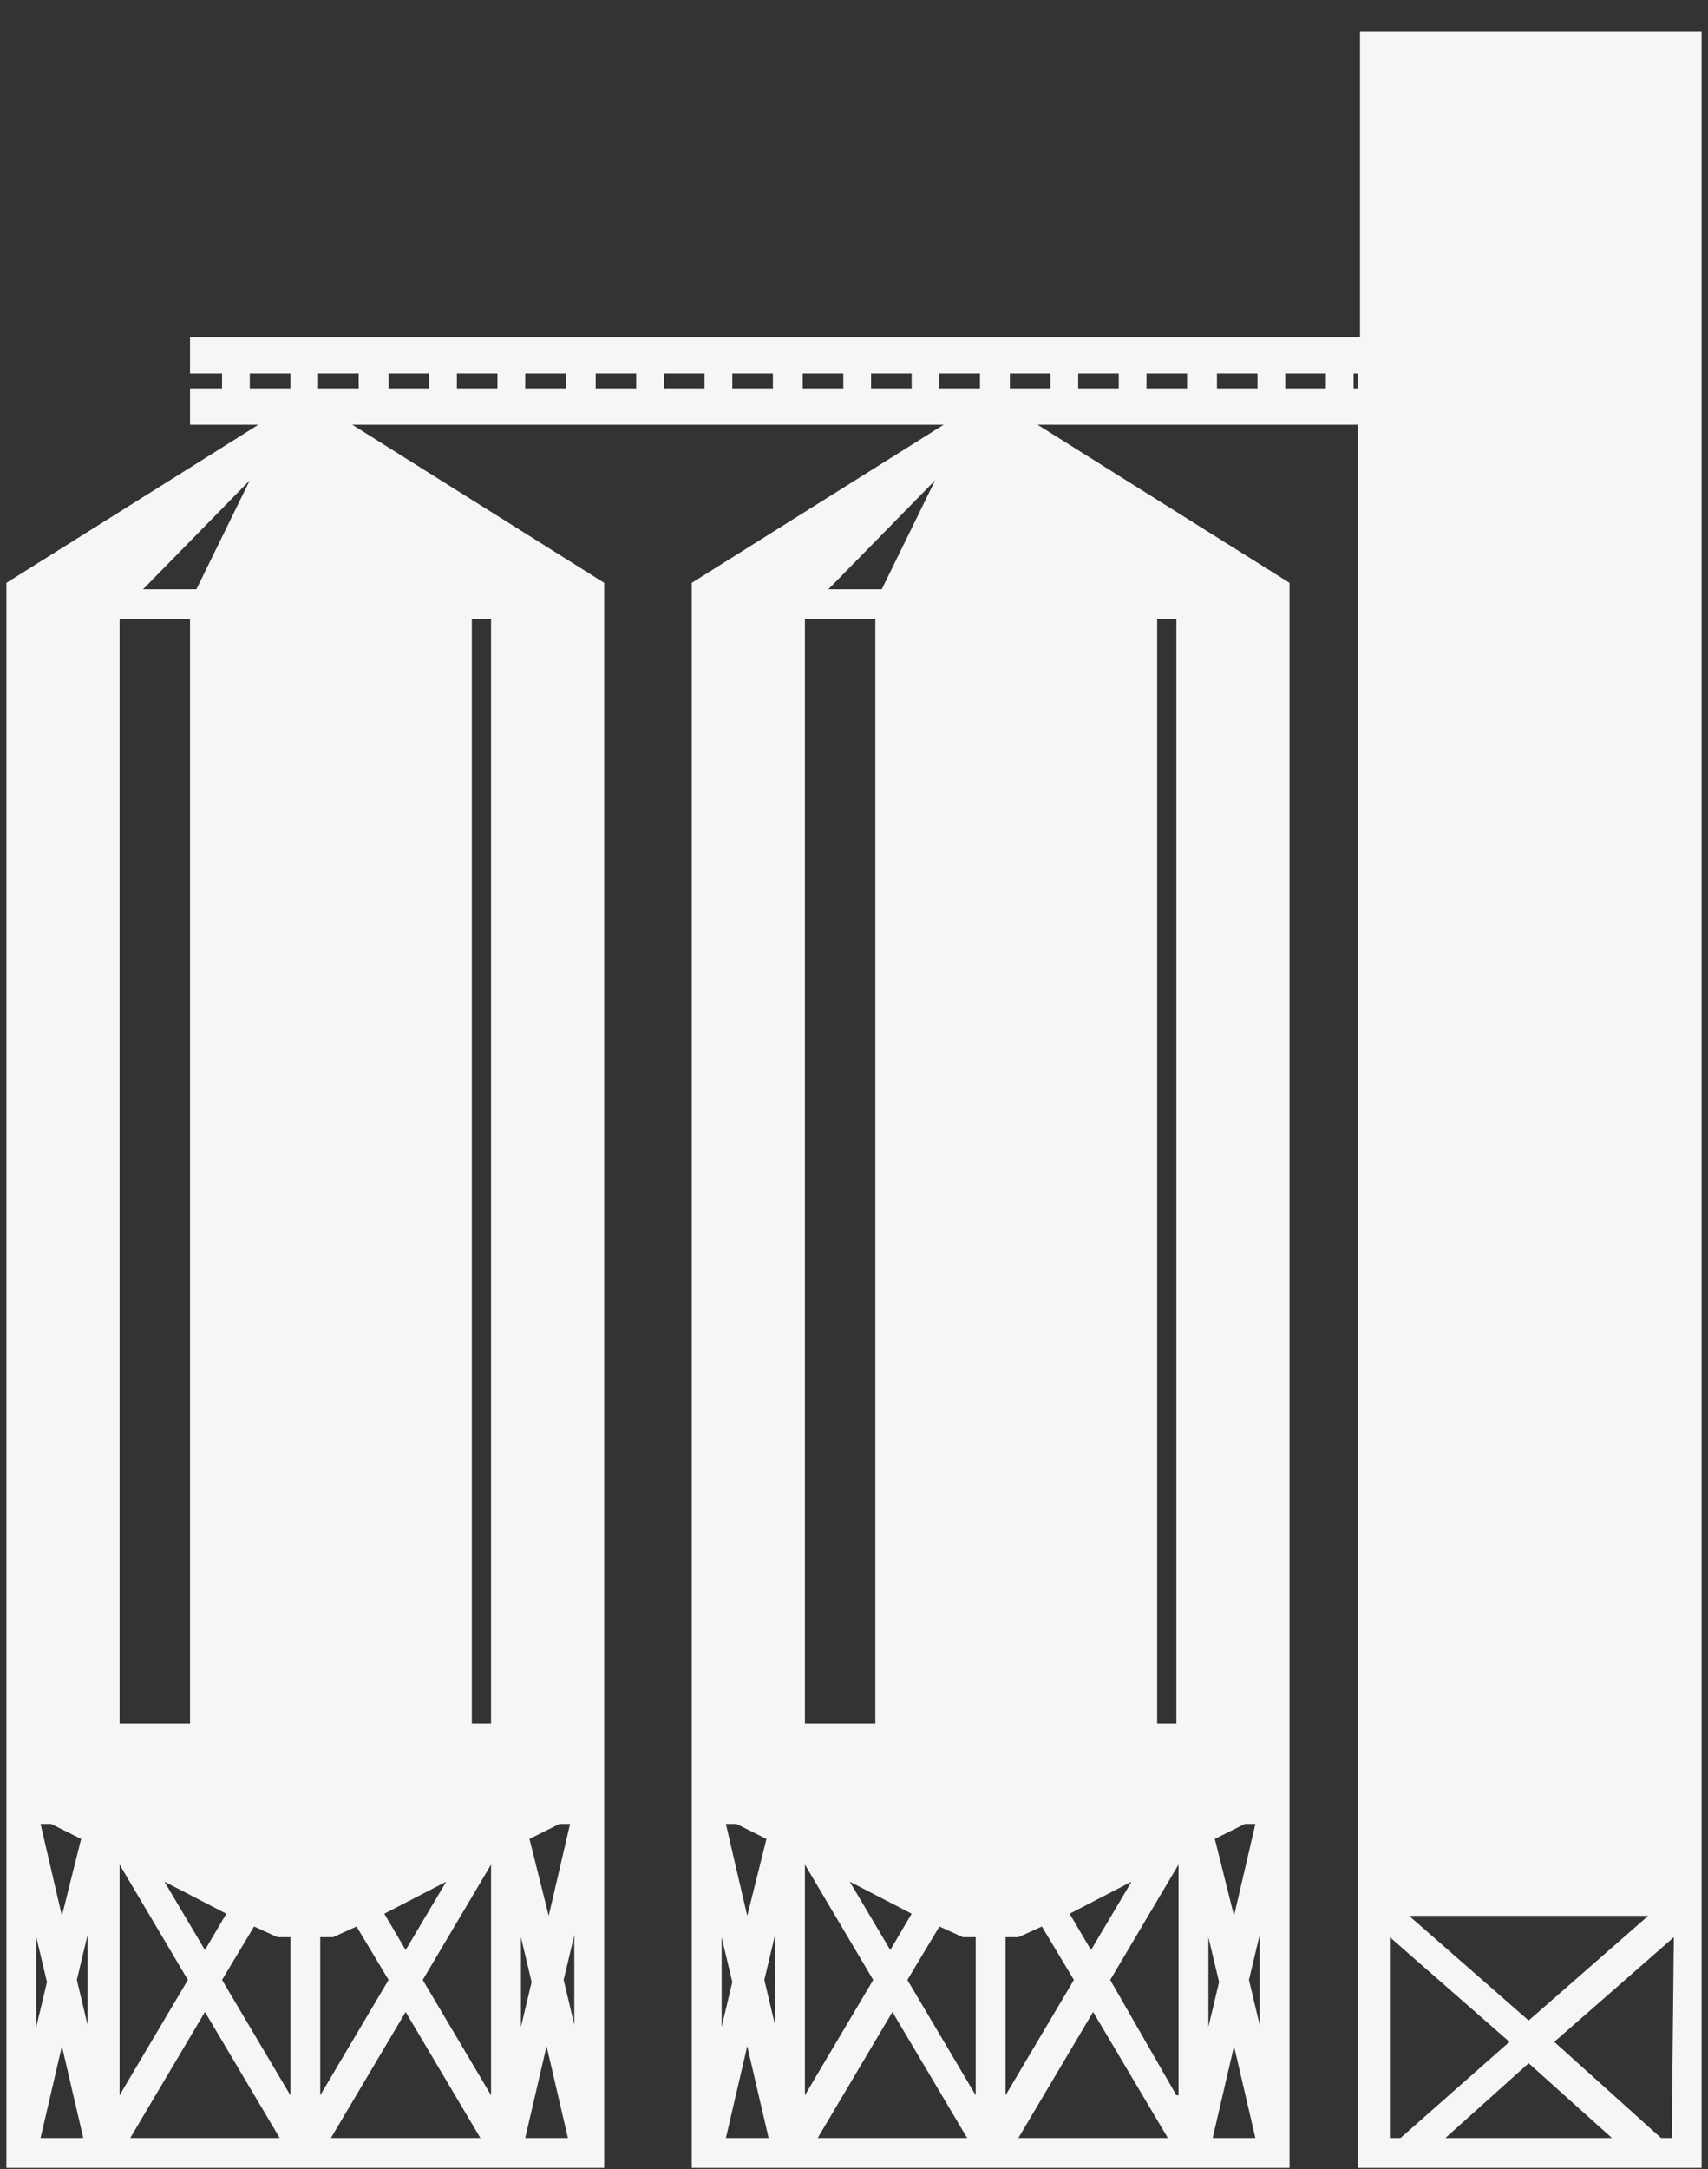 <?xml version="1.0" encoding="UTF-8"?>
<svg width="52px" height="66px" viewBox="0 0 52 66" version="1.1" xmlns="http://www.w3.org/2000/svg" xmlns:xlink="http://www.w3.org/1999/xlink">
    <rect x="0" y="0" width="52" height="66" fill="#333333" stroke="none"/>
    <!-- Generator: Sketch 48.1 (47250) - http://www.bohemiancoding.com/sketch -->
    <title>grain-elevator</title>
    <desc>Created with Sketch.</desc>
    <defs></defs>
    <g id="CENTRAL---Problem" stroke="none" stroke-width="1" fill="none" fill-rule="evenodd" transform="translate(-343, -10217)">
        <g id="Risks-and-Threats" transform="translate(60, 5246)" fill="#F6F6F6" fill-rule="nonzero">
            <g id="Risk-2" transform="translate(5, 1756)">
                <g id="List" transform="translate(13, 2915.508)">
                    <g id="grain-elevator" transform="translate(265, 300.457)">
                        <path d="M50.895,0 L42.315,0 L41.405,0 L41.405,9.295 L5.785,9.295 L5.785,10.4 L6.76,10.4 L6.76,10.855 L5.785,10.855 L5.785,11.96 L6.76,11.96 L7.605,11.96 L7.865,11.96 L0.195,16.77 L0.195,53.625 L0.195,54.535 L0.195,65 L2.73,65 L3.64,65 L8.84,65 L9.75,65 L14.95,65 L15.86,65 L18.395,65 L18.395,54.535 L18.395,53.625 L18.395,16.77 L10.725,11.96 L10.985,11.96 L11.83,11.96 L13.065,11.96 L13.91,11.96 L15.145,11.96 L15.99,11.96 L17.225,11.96 L18.07,11.96 L19.305,11.96 L20.15,11.96 L21.45,11.96 L22.295,11.96 L23.53,11.96 L24.375,11.96 L25.61,11.96 L26.455,11.96 L27.69,11.96 L28.6,11.96 L28.73,11.96 L21.06,16.77 L21.06,53.625 L21.06,54.535 L21.06,65 L23.595,65 L24.505,65 L29.705,65 L30.615,65 L35.815,65 L36.725,65 L39.26,65 L39.26,54.535 L39.26,53.625 L39.26,16.77 L31.59,11.96 L31.915,11.96 L32.76,11.96 L33.995,11.96 L34.84,11.96 L36.075,11.96 L37.05,11.96 L38.285,11.96 L39.13,11.96 L40.365,11.96 L41.21,11.96 L41.34,11.96 L41.34,65 L41.73,65 L42.25,65 L42.965,65 L50.18,65 L50.895,65 L51.805,65 L51.805,0 L50.895,0 Z M1.56,54.535 L2.47,54.99 L1.885,57.33 L1.235,54.535 L1.56,54.535 Z M1.105,57.98 L1.43,59.345 L1.105,60.71 L1.105,57.98 Z M1.235,64.09 L1.885,61.295 L2.535,64.09 L1.235,64.09 Z M2.665,60.645 L2.34,59.28 L2.665,57.915 L2.665,60.645 Z M15.99,64.09 L16.64,61.295 L17.29,64.09 L15.99,64.09 Z M17.485,60.645 L17.16,59.28 L17.485,57.915 L17.485,60.645 Z M17.03,54.535 L17.355,54.535 L16.705,57.33 L16.12,54.99 L17.03,54.535 Z M15.86,57.98 L16.185,59.345 L15.86,60.71 L15.86,57.98 Z M7.605,13.65 L5.98,16.965 L4.355,16.965 L7.605,13.65 Z M6.89,57.265 L6.24,58.37 L5.005,56.29 L6.89,57.265 Z M3.64,17.875 L5.785,17.875 L5.785,51.48 L3.64,51.48 C3.64,51.48 3.64,17.875 3.64,17.875 Z M3.64,55.77 L5.72,59.28 L3.64,62.79 C3.64,62.79 3.64,55.77 3.64,55.77 Z M3.965,64.09 L6.24,60.255 L8.515,64.09 L3.965,64.09 Z M8.84,62.79 L6.76,59.28 L7.735,57.655 L8.45,57.98 L8.84,57.98 C8.84,57.98 8.84,62.79 8.84,62.79 Z M8.84,10.855 L7.605,10.855 L7.605,10.4 L8.84,10.4 L8.84,10.855 Z M10.075,64.09 L12.35,60.255 L14.625,64.09 L10.075,64.09 Z M14.95,62.79 L12.87,59.28 L14.95,55.77 L14.95,62.79 Z M14.365,17.875 L14.95,17.875 L14.95,51.48 L14.365,51.48 L14.365,17.875 Z M13.585,56.29 L12.35,58.37 L11.7,57.265 L13.585,56.29 Z M10.855,57.655 L11.83,59.28 L9.75,62.79 L9.75,57.98 L10.14,57.98 L10.855,57.655 Z M10.92,10.855 L9.685,10.855 L9.685,10.4 L10.92,10.4 L10.92,10.855 Z M13.065,10.855 L11.83,10.855 L11.83,10.4 L13.065,10.4 L13.065,10.855 Z M15.145,10.855 L13.91,10.855 L13.91,10.4 L15.145,10.4 L15.145,10.855 Z M17.225,10.855 L15.99,10.855 L15.99,10.4 L17.225,10.4 L17.225,10.855 Z M19.37,10.855 L18.135,10.855 L18.135,10.4 L19.37,10.4 L19.37,10.855 Z M21.45,10.855 L20.215,10.855 L20.215,10.4 L21.45,10.4 L21.45,10.855 Z M23.53,10.855 L22.295,10.855 L22.295,10.4 L23.53,10.4 L23.53,10.855 Z M25.675,10.855 L24.44,10.855 L24.44,10.4 L25.675,10.4 L25.675,10.855 Z M27.755,10.855 L26.52,10.855 L26.52,10.4 L27.755,10.4 L27.755,10.855 Z M22.425,54.535 L23.335,54.99 L22.75,57.33 L22.1,54.535 L22.425,54.535 Z M21.97,57.98 L22.295,59.345 L21.97,60.71 L21.97,57.98 Z M22.1,64.09 L22.75,61.295 L23.4,64.09 L22.1,64.09 Z M23.595,60.645 L23.27,59.28 L23.595,57.915 L23.595,60.645 Z M28.47,13.65 L26.845,16.965 L25.22,16.965 L28.47,13.65 Z M27.755,57.265 L27.105,58.37 L25.87,56.29 L27.755,57.265 Z M24.505,17.875 L26.65,17.875 L26.65,51.48 L24.505,51.48 L24.505,17.875 Z M24.505,55.77 L26.585,59.28 L24.505,62.79 L24.505,55.77 Z M24.895,64.09 L27.17,60.255 L29.445,64.09 L24.895,64.09 Z M29.705,62.79 L27.625,59.28 L28.6,57.655 L29.315,57.98 L29.705,57.98 L29.705,62.79 Z M29.835,10.855 L28.6,10.855 L28.6,10.4 L29.835,10.4 L29.835,10.855 Z M36.92,64.09 L37.57,61.295 L38.22,64.09 L36.92,64.09 Z M38.35,60.645 L38.025,59.28 L38.35,57.915 L38.35,60.645 Z M37.895,54.535 L38.22,54.535 L37.57,57.33 L36.985,54.99 L37.895,54.535 Z M36.79,57.98 L37.115,59.345 L36.79,60.71 L36.79,57.98 Z M31.005,64.09 L33.28,60.255 L35.555,64.09 L31.005,64.09 Z M35.815,62.79 L33.8,59.28 L35.88,55.77 L35.88,62.79 L35.815,62.79 Z M35.23,17.875 L35.815,17.875 L35.815,51.48 L35.23,51.48 L35.23,17.875 Z M34.45,56.29 L33.215,58.37 L32.565,57.265 L34.45,56.29 Z M31.72,57.655 L32.695,59.28 L30.615,62.79 L30.615,57.98 L31.005,57.98 L31.72,57.655 Z M31.98,10.855 L30.745,10.855 L30.745,10.4 L31.98,10.4 L31.98,10.855 Z M34.06,10.855 L32.825,10.855 L32.825,10.4 L34.06,10.4 L34.06,10.855 Z M36.14,10.855 L34.905,10.855 L34.905,10.4 L36.14,10.4 L36.14,10.855 Z M38.285,10.855 L37.05,10.855 L37.05,10.4 L38.285,10.4 L38.285,10.855 Z M40.365,10.855 L39.13,10.855 L39.13,10.4 L40.365,10.4 L40.365,10.855 Z M41.34,10.855 L41.21,10.855 L41.21,10.4 L41.34,10.4 L41.34,10.855 Z M50.18,57.33 L46.54,60.515 L42.9,57.33 L50.18,57.33 Z M42.64,64.09 L42.315,64.09 L42.315,57.98 L45.955,61.165 L42.64,64.09 Z M44.005,64.09 L46.54,61.815 L49.075,64.09 L44.005,64.09 Z M50.895,64.09 L50.57,64.09 L47.32,61.165 L50.96,57.98 L50.895,64.09 Z" id="Shape"></path>
                    </g>
                </g>
            </g>
        </g>
    </g>
</svg>